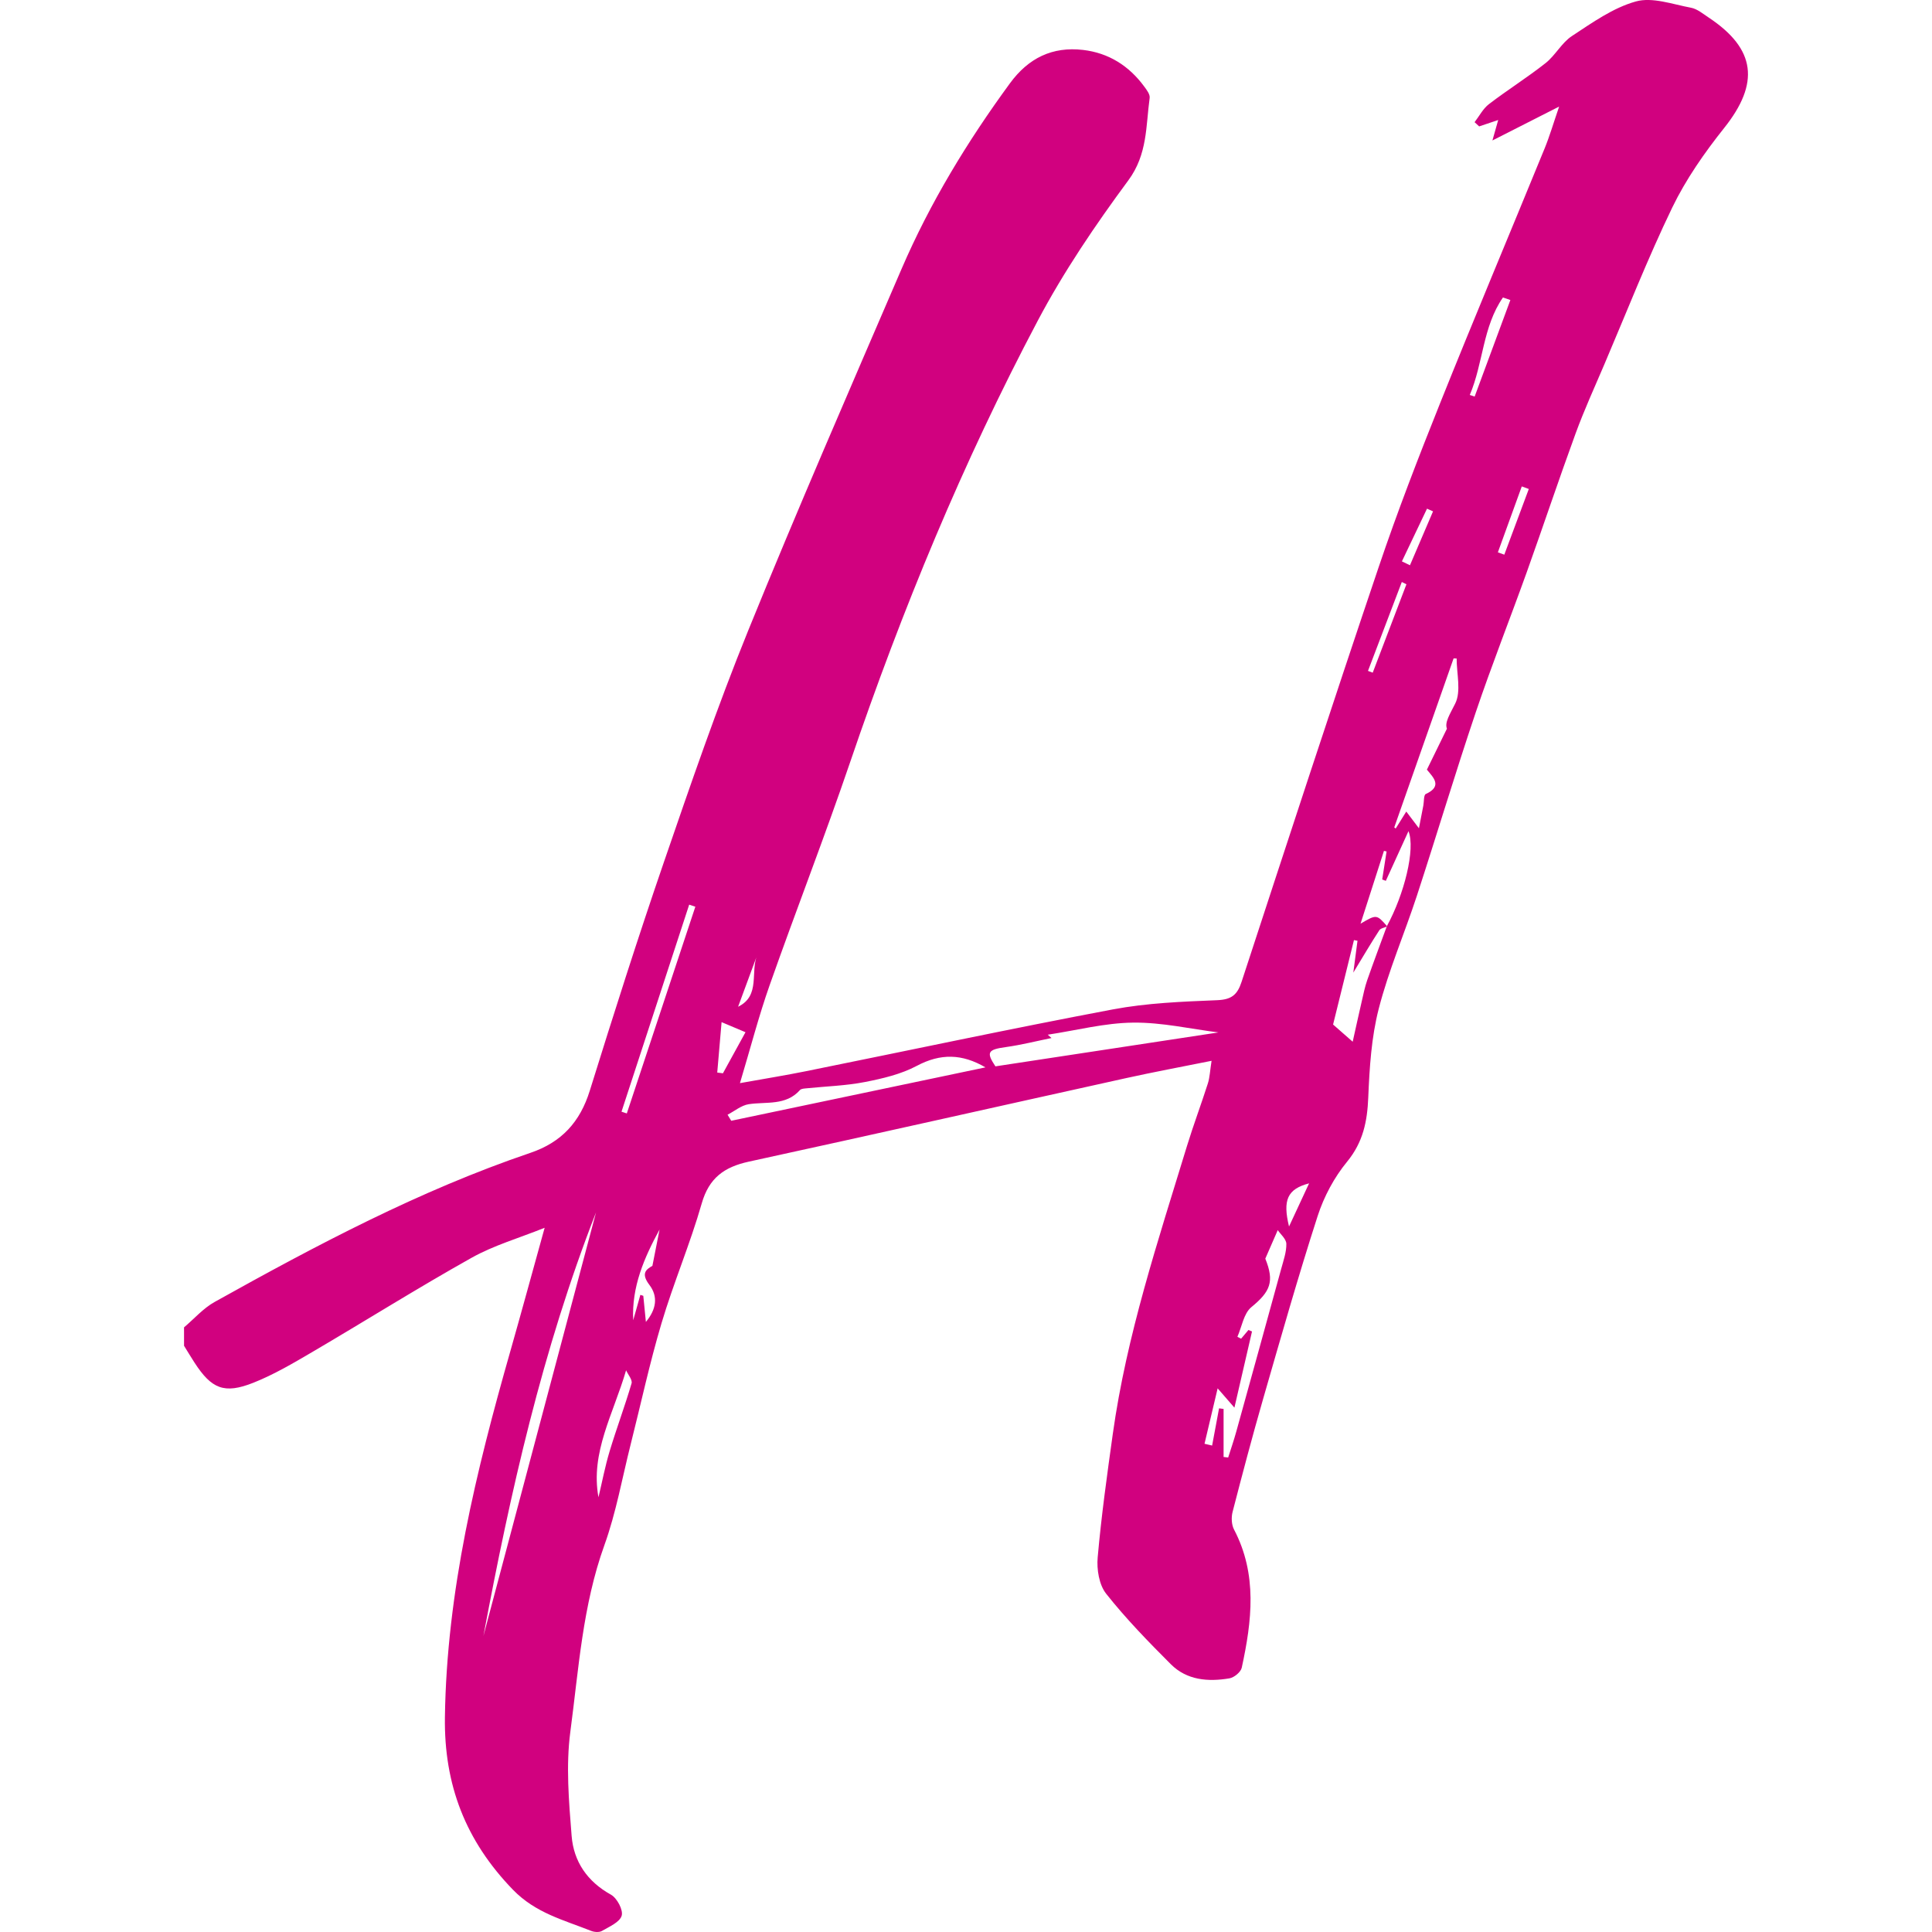 <svg xmlns="http://www.w3.org/2000/svg" xmlns:xlink="http://www.w3.org/1999/xlink" id="Layer_1" x="0px" y="0px" width="512px" height="512px" viewBox="0 0 512 512" xml:space="preserve"><path fill-rule="evenodd" clip-rule="evenodd" fill="#D1017F" d="M48.771,351.765c2.688-2.271,5.091-5.054,8.112-6.736 c26.991-15.049,54.281-29.525,83.666-39.508c8.276-2.803,13.164-8.172,15.746-16.46c6.321-20.294,12.754-40.558,19.664-60.648 c7.068-20.565,14.141-41.163,22.317-61.301c13.055-32.144,26.92-63.964,40.644-95.835c7.562-17.551,17.449-33.807,28.748-49.231 c4.886-6.668,11.234-9.765,19.366-8.813c6.757,0.793,12.161,4.204,16.184,9.681c0.672,0.904,1.575,2.091,1.455,3.022 c-1.023,7.468-0.544,14.94-5.645,21.849c-8.756,11.858-17.128,24.192-24.004,37.193c-19.844,37.501-35.976,76.638-49.661,116.809 c-6.779,19.898-14.425,39.504-21.413,59.337c-2.849,8.079-5.002,16.411-7.854,25.919c6.501-1.164,12.022-2.056,17.501-3.163 c27.094-5.469,54.134-11.25,81.296-16.371c9.067-1.708,18.423-2.067,27.675-2.447c3.798-0.16,5.333-1.407,6.46-4.854 c12.011-36.704,24.004-73.421,36.366-110.015c4.934-14.605,10.507-29.009,16.239-43.318c9.044-22.584,18.487-44.997,27.698-67.51 c1.335-3.258,2.327-6.661,3.854-11.118c-6.157,3.13-11.499,5.841-17.68,8.983c0.68-2.383,1.048-3.682,1.535-5.425 c-1.895,0.636-3.47,1.167-5.045,1.695c-0.408-0.376-0.815-0.74-1.216-1.116c1.248-1.623,2.239-3.586,3.807-4.79 c4.901-3.754,10.171-7.048,15.016-10.875c2.599-2.059,4.263-5.393,6.989-7.178c5.373-3.53,10.89-7.474,16.927-9.153 c4.382-1.224,9.739,0.757,14.593,1.659c1.663,0.31,3.183,1.599,4.67,2.584c12.594,8.338,13.585,17.441,4.142,29.283 c-5.213,6.545-10.131,13.589-13.761,21.089c-6.557,13.581-12.066,27.666-17.991,41.555c-2.582,6.061-5.333,12.066-7.596,18.247 c-4.47,12.222-8.58,24.563-12.962,36.81c-4.462,12.434-9.331,24.731-13.553,37.241c-5.43,16.1-10.299,32.392-15.576,48.535 c-3.278,10.015-7.492,19.771-10.107,29.939c-1.95,7.576-2.446,15.612-2.774,23.473c-0.256,6.385-1.359,11.882-5.621,17.075 c-3.414,4.154-6.141,9.26-7.796,14.393c-5.182,16.048-9.779,32.284-14.457,48.487c-2.862,9.936-5.509,19.942-8.092,29.949 c-0.359,1.436-0.279,3.338,0.384,4.622c6.253,11.918,4.742,24.259,2.056,36.625c-0.248,1.163-2.031,2.631-3.287,2.831 c-5.637,0.947-11.266,0.503-15.512-3.746c-5.973-5.978-11.906-12.07-17.136-18.679c-1.879-2.375-2.534-6.461-2.247-9.632 c0.968-10.942,2.487-21.845,4.007-32.73c3.653-26.155,11.978-51.131,19.646-76.266c1.711-5.582,3.774-11.063,5.55-16.62 c0.503-1.587,0.56-3.322,0.975-5.984c-8.155,1.639-15.432,2.99-22.66,4.589c-33.343,7.365-66.66,14.881-100.031,22.146 c-6.457,1.415-10.491,4.313-12.42,11.063c-3.068,10.722-7.48,21.061-10.663,31.764c-3.146,10.555-5.457,21.357-8.158,32.044 c-2.259,8.943-3.862,18.123-6.975,26.758c-5.775,16.024-6.811,32.836-9.018,49.403c-1.205,9.052-0.394,18.471,0.338,27.65 c0.538,6.752,4.122,12.077,10.411,15.56c1.611,0.884,3.306,4.078,2.853,5.581c-0.526,1.735-3.294,2.907-5.255,4.046 c-0.72,0.416-2.021,0.305-2.869-0.035c-7.265-2.891-14.687-4.706-20.693-10.898c-12.556-12.962-18.275-27.795-18.029-45.722 c0.466-33.351,8.29-65.274,17.35-97.038c2.966-10.419,5.807-20.878,9.081-32.664c-6.771,2.727-13.457,4.646-19.366,7.956 c-14.292,8.008-28.176,16.735-42.314,25.027c-5.023,2.942-10.115,5.945-15.51,8.084c-7.726,3.066-11.083,1.619-15.59-5.317 c-0.956-1.476-1.857-2.982-2.781-4.474C48.771,355.02,48.771,353.392,48.771,351.765z M367.641,245.508 c-0.72,0.335-1.752,0.472-2.119,1.035c-2.175,3.342-4.198,6.789-6.877,11.199c0.472-3.571,0.784-6.001,1.104-8.428 c-0.312-0.064-0.624-0.124-0.936-0.18c-1.942,7.82-3.87,15.638-5.533,22.375c1.903,1.663,3.118,2.73,5.197,4.558 c0.848-3.795,1.615-7.309,2.423-10.803c0.424-1.831,0.792-3.69,1.407-5.459c1.68-4.814,3.479-9.58,5.229-14.37 c4.605-8.416,7.612-20.438,5.726-25.171c-2.159,4.75-4.086,8.959-6.005,13.166c-0.32-0.12-0.64-0.236-0.96-0.364 c0.384-2.471,0.768-4.95,1.159-7.417c-0.239-0.056-0.464-0.104-0.695-0.16c-2.015,6.257-4.022,12.518-6.205,19.298 C364.81,242.293,364.81,242.293,367.641,245.508z M322.902,273.604c-7.324-0.912-14.976-2.687-22.612-2.599 c-7.5,0.08-14.984,2.047-22.62,3.202c0.592,0.527,0.991,0.892,0.983,0.884c-3.982,0.8-7.996,1.827-12.082,2.395 c-4.861,0.668-5.237,1.399-2.774,5.109C283.835,279.55,303.513,276.559,322.902,273.604z M157.954,321.3 c-14.227,36.414-22.702,74.146-29.841,112.235C138.064,396.122,148.009,358.713,157.954,321.3z M330.851,352.46 c0.313,0.129,0.632,0.265,0.943,0.393c-1.479,6.425-2.966,12.85-4.661,20.186c-1.879-2.167-2.711-3.122-4.446-5.113 c-1.335,5.665-2.406,10.175-3.478,14.688c0.671,0.151,1.343,0.312,2.015,0.472c0.607-3.286,1.224-6.576,1.839-9.863 c0.4,0.048,0.8,0.104,1.199,0.16c0,4.242,0,8.487,0,12.729c0.408,0.048,0.808,0.096,1.216,0.144c0.72-2.271,1.503-4.529,2.135-6.816 c3.99-14.381,7.964-28.773,11.914-43.17c0.592-2.19,1.407-4.438,1.367-6.637c-0.023-1.287-1.543-2.543-2.278-3.638 c-1.384,3.166-2.295,5.272-3.295,7.56c2.463,6.105,1.344,8.72-3.71,12.865c-2.015,1.664-2.503,5.17-3.687,7.849 c0.328,0.168,0.656,0.328,0.984,0.496C329.556,353.995,330.203,353.232,330.851,352.46z M192.811,295.413 c0.322,0.54,0.648,1.071,0.974,1.604c22.345-4.693,44.689-9.388,67.37-14.153c-6.187-3.61-11.88-3.762-18.205-0.396 c-4.168,2.215-9.042,3.362-13.739,4.278c-5.037,0.987-10.236,1.131-15.364,1.659c-0.64,0.071-1.5,0.079-1.853,0.479 c-3.764,4.206-8.904,3.019-13.602,3.746C196.435,292.942,194.664,294.454,192.811,295.413z M369.495,219.261 c0.12,0.104,0.248,0.204,0.376,0.308c0.903-1.456,1.815-2.907,2.807-4.498c0.991,1.315,1.767,2.327,3.351,4.426 c0.543-2.794,0.855-4.406,1.167-6.013c0.2-1.052,0.08-2.799,0.647-3.059c4.518-2.071,1.991-4.406,0.296-6.46 c1.695-3.462,3.23-6.609,5.31-10.855c-0.647-1.679,0.792-3.826,2.199-6.661c1.615-3.242,0.375-7.896,0.375-11.942 c-0.271-0.008-0.535-0.016-0.808-0.02C379.97,189.409,374.732,204.341,369.495,219.261z M184.273,240.287 c-0.546-0.184-1.089-0.36-1.631-0.544c-5.979,18.288-11.958,36.581-17.937,54.867c0.47,0.148,0.939,0.3,1.407,0.46 C172.167,276.807,178.218,258.542,184.273,240.287z M158.602,396.794c0.971-4.074,1.751-8.204,2.96-12.206 c1.813-6.032,4.038-11.938,5.807-17.975c0.276-0.936-0.926-2.303-1.447-3.47C162.54,374.745,156.423,384.924,158.602,396.794z  M174.79,325.834c-4.082,7.488-7.428,15.2-6.982,24.048c0.634-2.239,1.266-4.486,1.893-6.725c0.264,0.08,0.522,0.168,0.78,0.244 c0.228,2.314,0.458,4.625,0.686,6.924c2.761-3.318,3.294-6.7,0.934-9.807c-2.347-3.091-0.826-4.13,0.792-5.054 C173.524,332.251,174.156,329.04,174.79,325.834z M400.264,79.508c-0.655-0.224-1.312-0.448-1.967-0.675 c-5.39,7.784-5.205,17.439-8.788,25.831c0.424,0.14,0.855,0.284,1.288,0.432C393.947,96.567,397.105,88.036,400.264,79.508z  M197.564,273.548c-1.875-0.791-3.685-1.547-6.337-2.67c-0.402,4.686-0.776,9.023-1.151,13.361c0.501,0.063,1.007,0.132,1.509,0.195 C193.519,280.921,195.447,277.398,197.564,273.548z M405.149,129.586c-0.616-0.224-1.239-0.452-1.863-0.679 c-2.111,5.821-4.214,11.642-6.333,17.463c0.568,0.204,1.136,0.412,1.703,0.624C400.815,141.193,402.99,135.392,405.149,129.586z  M372.718,154.842c-0.416-0.204-0.815-0.408-1.224-0.607c-2.99,7.852-5.973,15.708-8.963,23.56c0.415,0.156,0.831,0.312,1.255,0.468 C366.761,170.45,369.735,162.646,372.718,154.842z M371.519,148.769c0.711,0.344,1.423,0.688,2.135,1.031 c2.039-4.766,4.078-9.527,6.117-14.285c-0.528-0.24-1.063-0.472-1.6-0.708C375.948,139.461,373.733,144.119,371.519,148.769z  M341.605,325.038c1.959-4.214,3.454-7.428,5.317-11.438C341.126,315.123,339.91,318.038,341.605,325.038z M195.603,266.796 c6.073-2.951,3.095-9.333,5.156-13.963C199.04,257.486,197.32,262.146,195.603,266.796z"></path></svg>
